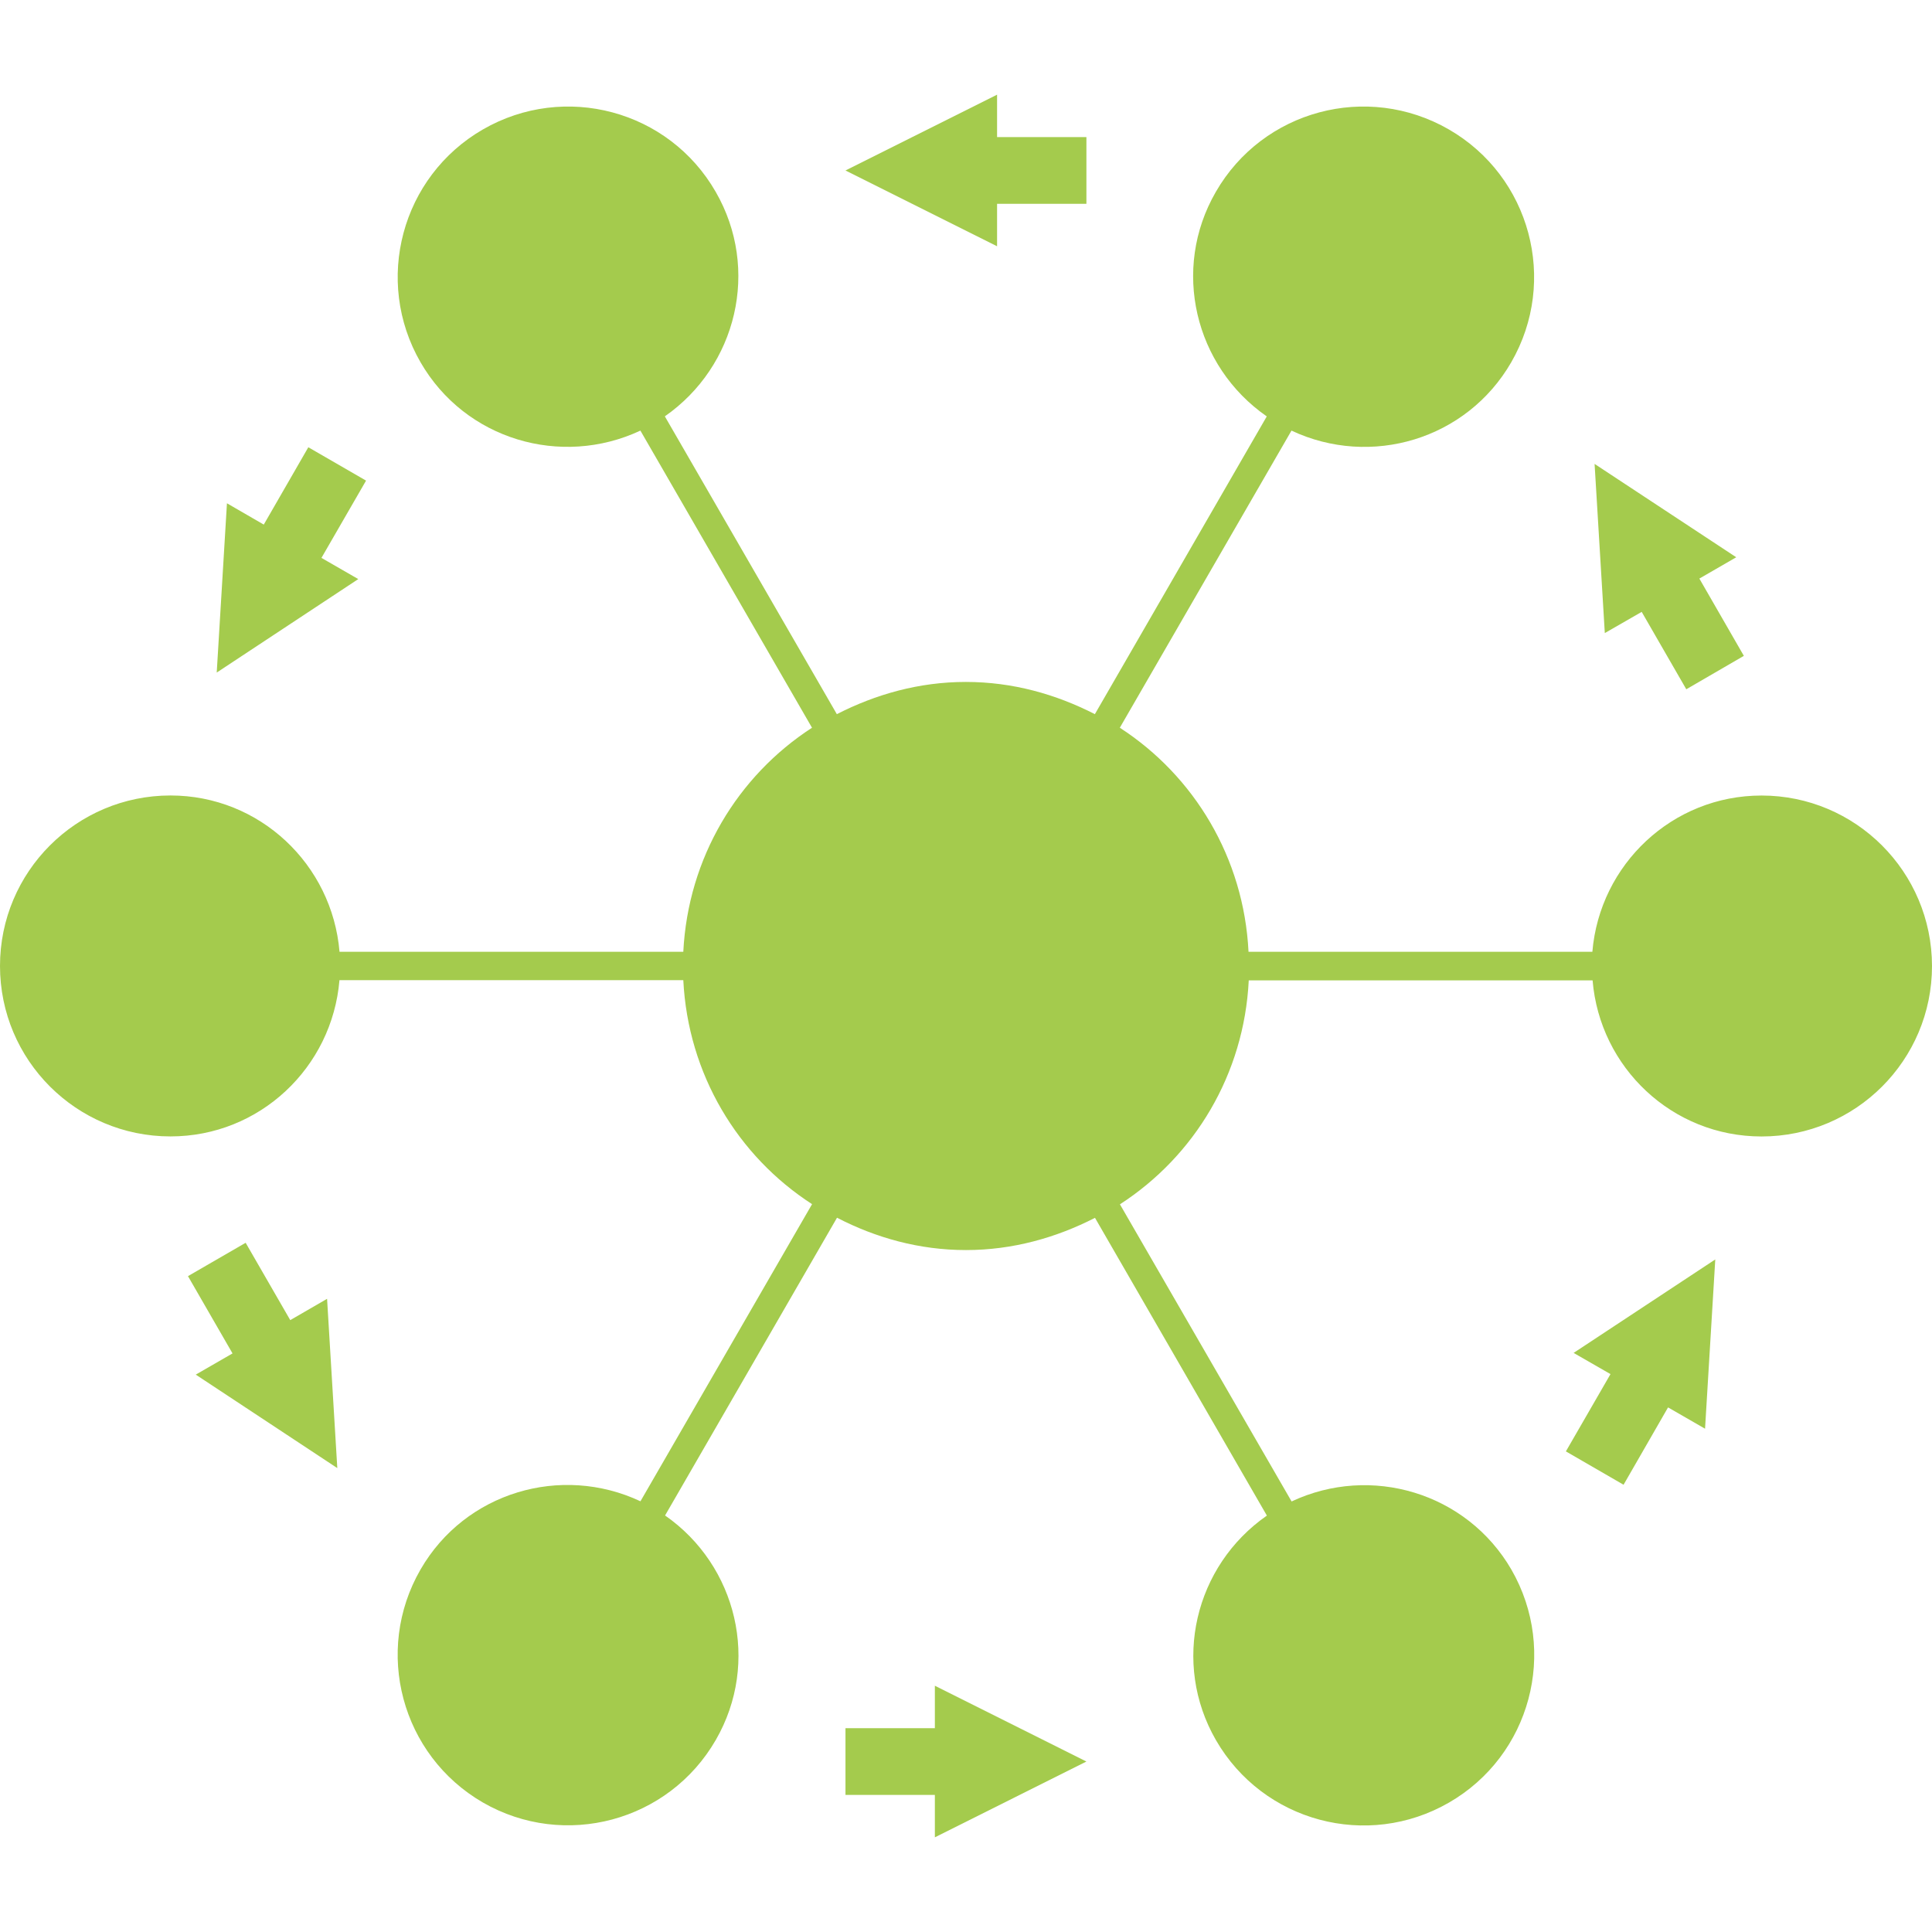<?xml version="1.0" encoding="iso-8859-1"?>
<!-- Generator: Adobe Illustrator 16.0.0, SVG Export Plug-In . SVG Version: 6.00 Build 0)  -->
<!DOCTYPE svg PUBLIC "-//W3C//DTD SVG 1.1//EN" "http://www.w3.org/Graphics/SVG/1.1/DTD/svg11.dtd">
<svg xmlns="http://www.w3.org/2000/svg" xmlns:xlink="http://www.w3.org/1999/xlink" version="1.1" id="Capa_1" x="0px" y="0px" width="512px" height="512px" viewBox="0 0 34 34" style="enable-background:new 0 0 34 34;" xml:space="preserve">
<g>
	<g>
		<polygon points="17.547,3.587 19.119,3.587 19.119,2.413 17.547,2.413 17.547,1.666 14.879,3 17.547,4.334   " fill="#a4cb4d"/>
		<polygon points="16.452,30.413 14.879,30.413 14.879,31.587 16.452,31.587 16.452,32.334 19.119,31 16.452,29.666   " fill="#a4cb4d"/>
		<polygon points="5.657,9.818 6.442,8.458 5.426,7.871 4.642,9.232 3.994,8.857 3.814,11.836 6.305,10.191   " fill="#a4cb4d"/>
		<polygon points="28.342,24.182 27.557,25.542 28.572,26.129 29.355,24.768 30.006,25.143 30.186,22.164 27.693,23.809   " fill="#a4cb4d"/>
		<polygon points="5.108,23.232 4.323,21.871 3.308,22.458 4.092,23.818 3.445,24.191 5.936,25.836 5.756,22.857   " fill="#a4cb4d"/>
		<polygon points="28.891,10.768 29.676,12.13 30.689,11.542 29.906,10.182 30.555,9.807 28.062,8.164 28.242,11.141   " fill="#a4cb4d"/>
		<path d="M31,14c-1.57,0-2.848,1.213-2.977,2.75h-6.051c-0.082-1.654-0.957-3.096-2.265-3.943l3.021-5.229    c1.396,0.656,3.082,0.158,3.867-1.202c0.829-1.435,0.338-3.271-1.099-4.099c-1.437-0.827-3.271-0.338-4.099,1.099    c-0.787,1.36-0.373,3.072,0.896,3.952l-3.025,5.24c-0.688-0.352-1.449-0.567-2.271-0.567s-1.586,0.217-2.27,0.567l-3.027-5.241    c1.267-0.882,1.68-2.591,0.895-3.951C11.77,1.939,9.935,1.45,8.5,2.277C7.064,3.105,6.573,4.941,7.401,6.376    c0.785,1.36,2.472,1.856,3.869,1.202l3.02,5.229c-1.309,0.848-2.182,2.289-2.265,3.943h-6.05C5.846,15.212,4.57,13.999,3,13.999    c-1.657,0-3,1.344-3,3c0,1.657,1.343,3,3,3c1.57,0,2.845-1.212,2.974-2.75h6.051c0.083,1.655,0.957,3.097,2.266,3.942l-3.02,5.229    c-1.396-0.656-3.085-0.16-3.87,1.2c-0.829,1.437-0.337,3.271,1.097,4.101c1.435,0.827,3.27,0.336,4.099-1.101    c0.785-1.359,0.373-3.069-0.893-3.95l3.026-5.24c0.684,0.354,1.448,0.569,2.27,0.569c0.822,0,1.586-0.217,2.27-0.567l3.025,5.24    c-1.27,0.883-1.68,2.592-0.896,3.952c0.83,1.437,2.664,1.927,4.1,1.099s1.926-2.662,1.1-4.099    c-0.787-1.358-2.475-1.856-3.869-1.201l-3.021-5.229c1.312-0.848,2.185-2.288,2.267-3.941h6.051C28.154,18.788,29.43,20,31,20    c1.658,0,3-1.343,3-3C33.998,15.343,32.656,14,31,14z" fill="#a4cb4d"/>
	</g>
</g>
<g>
</g>
<g>
</g>
<g>
</g>
<g>
</g>
<g>
</g>
<g>
</g>
<g>
</g>
<g>
</g>
<g>
</g>
<g>
</g>
<g>
</g>
<g>
</g>
<g>
</g>
<g>
</g>
<g>
</g>
</svg>
